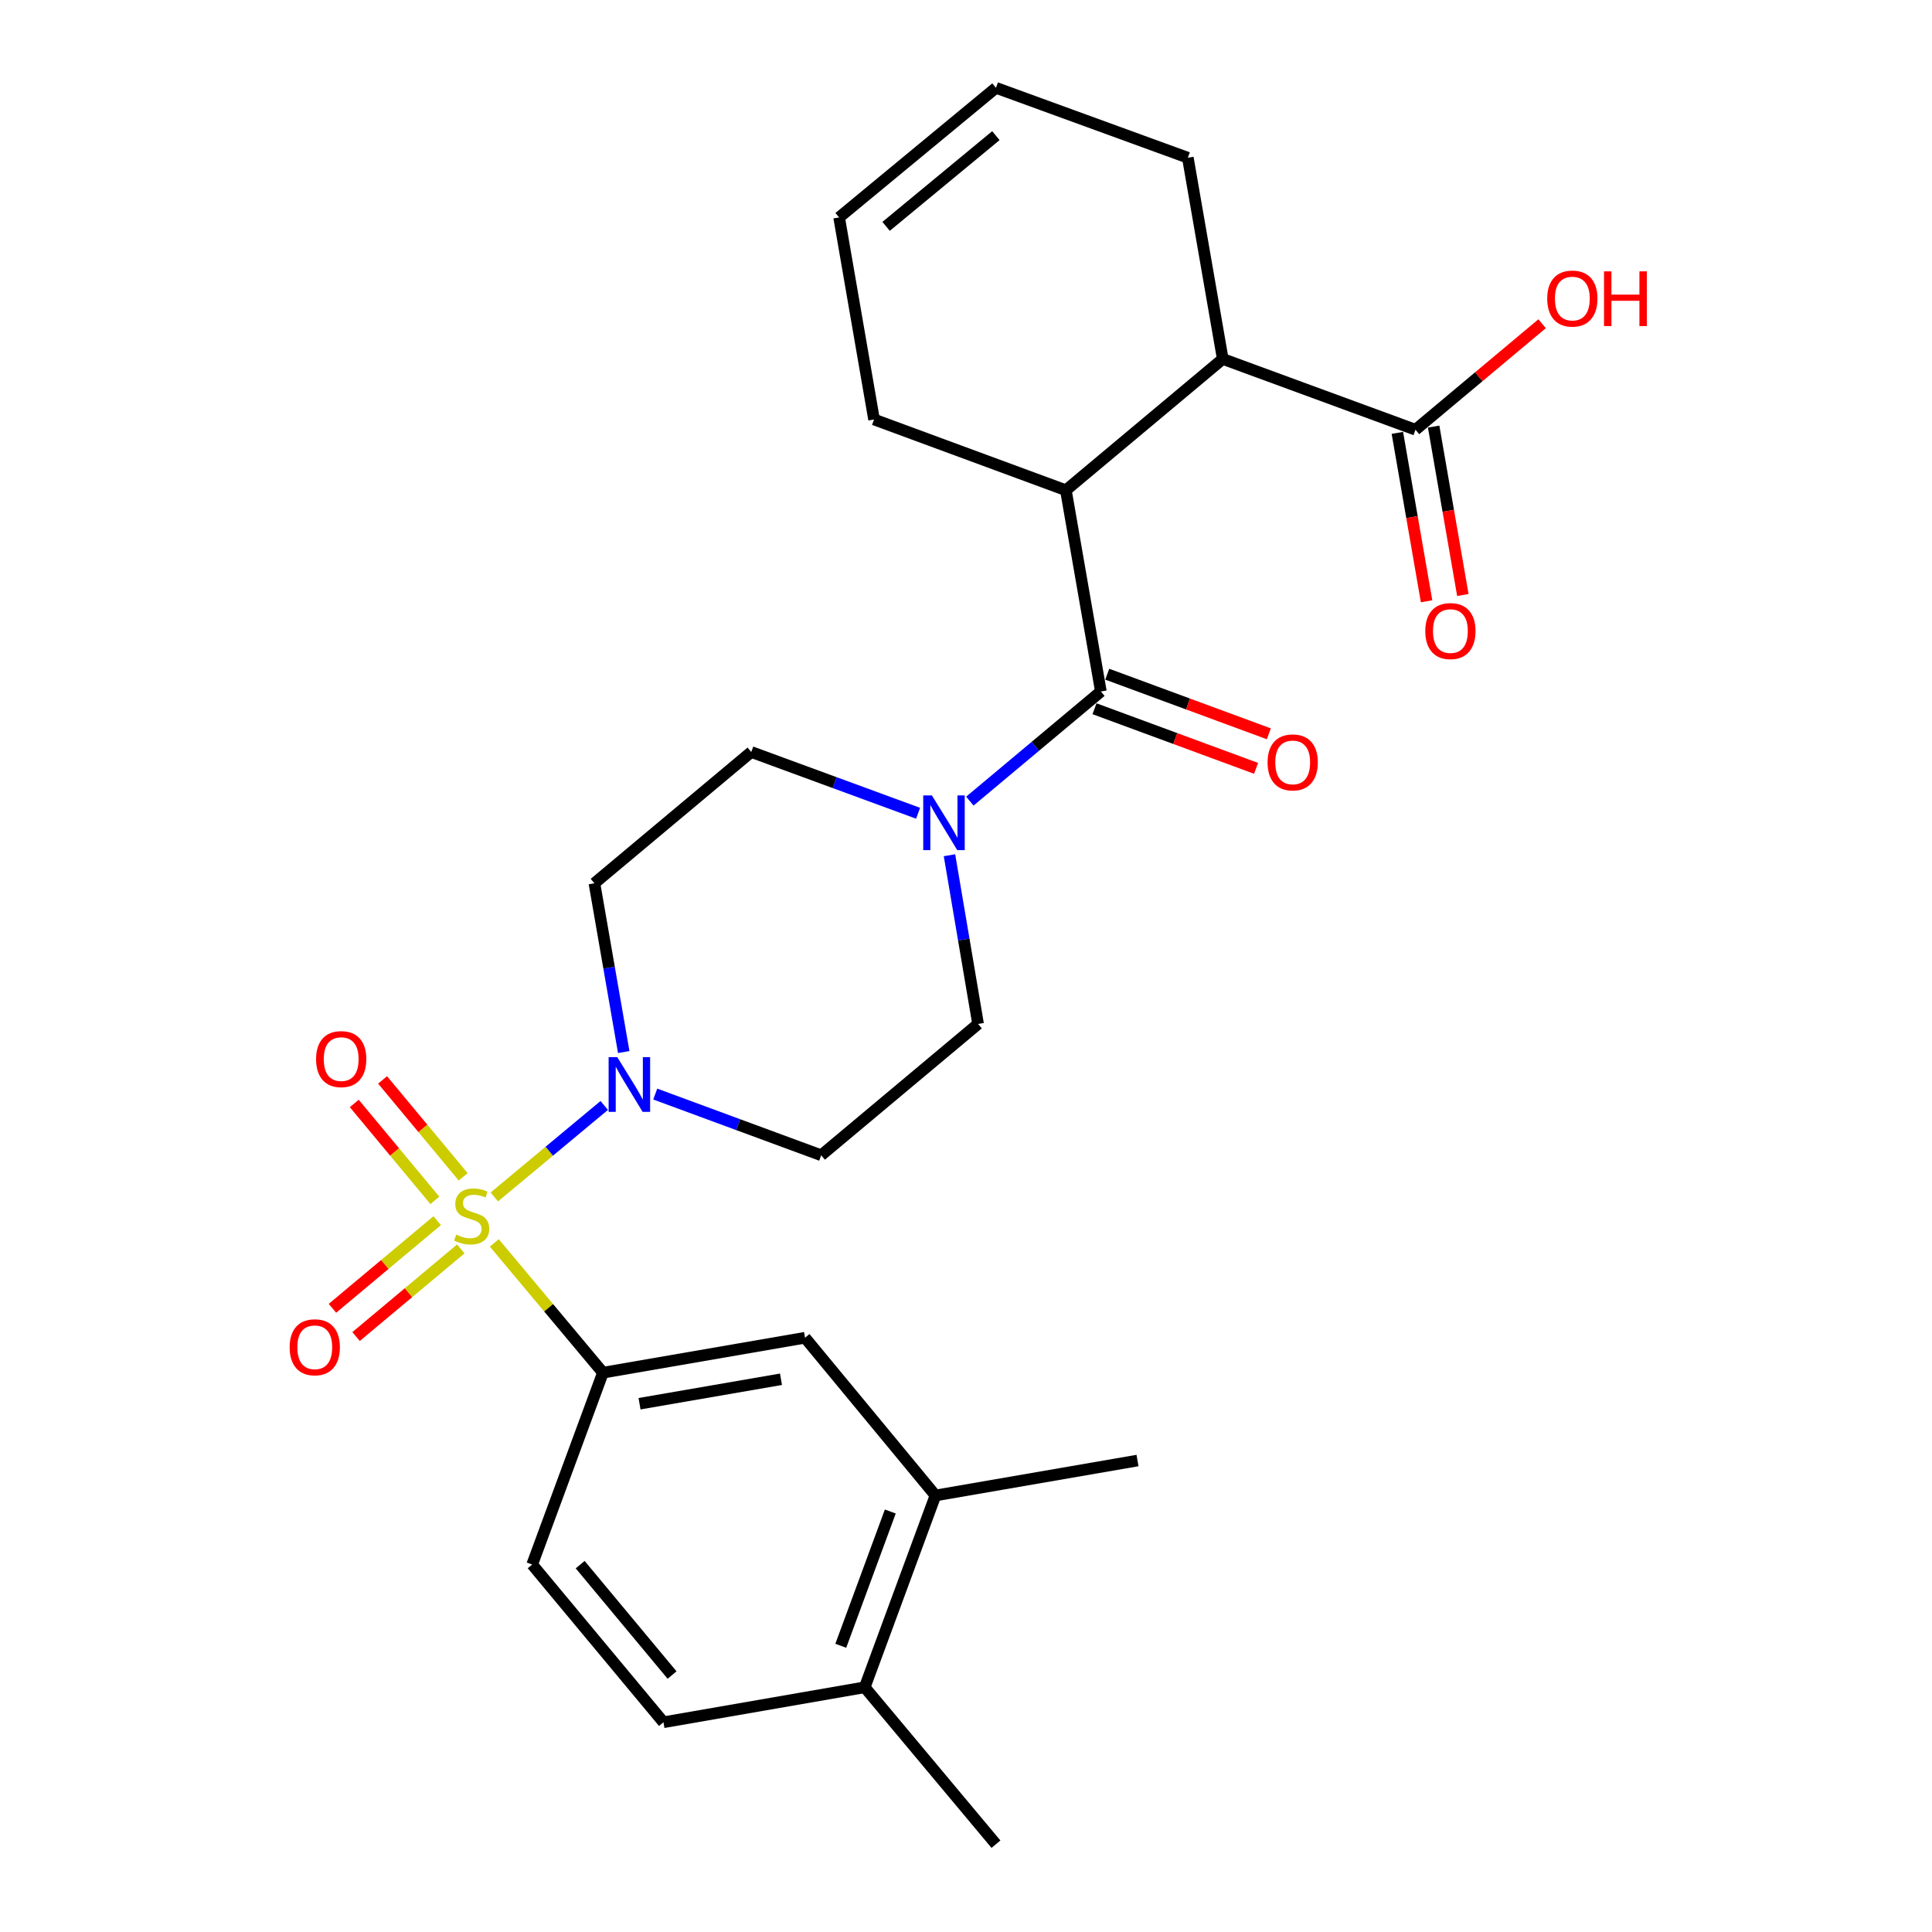 <?xml version='1.0' encoding='iso-8859-1'?>
<svg version='1.1' baseProfile='full'
              xmlns='http://www.w3.org/2000/svg'
                      xmlns:rdkit='http://www.rdkit.org/xml'
                      xmlns:xlink='http://www.w3.org/1999/xlink'
                  xml:space='preserve'
width='1000px' height='1000px' viewBox='0 0 1000 1000'>
<!-- END OF HEADER -->
<rect style='opacity:1.0;fill:#FFFFFF;stroke:none' width='1000' height='1000' x='0' y='0'> </rect>
<path class='bond-0' d='M 255.867,619.539 L 284.308,595.859' style='fill:none;fill-rule:evenodd;stroke:#CCCC00;stroke-width:6px;stroke-linecap:butt;stroke-linejoin:miter;stroke-opacity:1' />
<path class='bond-0' d='M 284.308,595.859 L 312.75,572.18' style='fill:none;fill-rule:evenodd;stroke:#0000FF;stroke-width:6px;stroke-linecap:butt;stroke-linejoin:miter;stroke-opacity:1' />
<path class='bond-2' d='M 255.858,643.32 L 283.971,676.908' style='fill:none;fill-rule:evenodd;stroke:#CCCC00;stroke-width:6px;stroke-linecap:butt;stroke-linejoin:miter;stroke-opacity:1' />
<path class='bond-2' d='M 283.971,676.908 L 312.084,710.496' style='fill:none;fill-rule:evenodd;stroke:#000000;stroke-width:6px;stroke-linecap:butt;stroke-linejoin:miter;stroke-opacity:1' />
<path class='bond-8' d='M 239.738,609.123 L 218.878,584.042' style='fill:none;fill-rule:evenodd;stroke:#CCCC00;stroke-width:6px;stroke-linecap:butt;stroke-linejoin:miter;stroke-opacity:1' />
<path class='bond-8' d='M 218.878,584.042 L 198.019,558.96' style='fill:none;fill-rule:evenodd;stroke:#FF0000;stroke-width:6px;stroke-linecap:butt;stroke-linejoin:miter;stroke-opacity:1' />
<path class='bond-8' d='M 225.085,621.31 L 204.225,596.228' style='fill:none;fill-rule:evenodd;stroke:#CCCC00;stroke-width:6px;stroke-linecap:butt;stroke-linejoin:miter;stroke-opacity:1' />
<path class='bond-8' d='M 204.225,596.228 L 183.366,571.146' style='fill:none;fill-rule:evenodd;stroke:#FF0000;stroke-width:6px;stroke-linecap:butt;stroke-linejoin:miter;stroke-opacity:1' />
<path class='bond-9' d='M 226.289,631.814 L 199.181,654.497' style='fill:none;fill-rule:evenodd;stroke:#CCCC00;stroke-width:6px;stroke-linecap:butt;stroke-linejoin:miter;stroke-opacity:1' />
<path class='bond-9' d='M 199.181,654.497 L 172.073,677.18' style='fill:none;fill-rule:evenodd;stroke:#FF0000;stroke-width:6px;stroke-linecap:butt;stroke-linejoin:miter;stroke-opacity:1' />
<path class='bond-9' d='M 238.519,646.43 L 211.411,669.113' style='fill:none;fill-rule:evenodd;stroke:#CCCC00;stroke-width:6px;stroke-linecap:butt;stroke-linejoin:miter;stroke-opacity:1' />
<path class='bond-9' d='M 211.411,669.113 L 184.303,691.796' style='fill:none;fill-rule:evenodd;stroke:#FF0000;stroke-width:6px;stroke-linecap:butt;stroke-linejoin:miter;stroke-opacity:1' />
<path class='bond-10' d='M 322.845,544.543 L 315.257,500.863' style='fill:none;fill-rule:evenodd;stroke:#0000FF;stroke-width:6px;stroke-linecap:butt;stroke-linejoin:miter;stroke-opacity:1' />
<path class='bond-10' d='M 315.257,500.863 L 307.669,457.183' style='fill:none;fill-rule:evenodd;stroke:#000000;stroke-width:6px;stroke-linecap:butt;stroke-linejoin:miter;stroke-opacity:1' />
<path class='bond-11' d='M 339.149,566.283 L 382.103,582.126' style='fill:none;fill-rule:evenodd;stroke:#0000FF;stroke-width:6px;stroke-linecap:butt;stroke-linejoin:miter;stroke-opacity:1' />
<path class='bond-11' d='M 382.103,582.126 L 425.056,597.969' style='fill:none;fill-rule:evenodd;stroke:#000000;stroke-width:6px;stroke-linecap:butt;stroke-linejoin:miter;stroke-opacity:1' />
<path class='bond-1' d='M 569.813,357.901 L 535.902,386.281' style='fill:none;fill-rule:evenodd;stroke:#000000;stroke-width:6px;stroke-linecap:butt;stroke-linejoin:miter;stroke-opacity:1' />
<path class='bond-1' d='M 535.902,386.281 L 501.992,414.66' style='fill:none;fill-rule:evenodd;stroke:#0000FF;stroke-width:6px;stroke-linecap:butt;stroke-linejoin:miter;stroke-opacity:1' />
<path class='bond-4' d='M 569.813,357.901 L 551.697,253.749' style='fill:none;fill-rule:evenodd;stroke:#000000;stroke-width:6px;stroke-linecap:butt;stroke-linejoin:miter;stroke-opacity:1' />
<path class='bond-15' d='M 566.514,366.841 L 608.332,382.271' style='fill:none;fill-rule:evenodd;stroke:#000000;stroke-width:6px;stroke-linecap:butt;stroke-linejoin:miter;stroke-opacity:1' />
<path class='bond-15' d='M 608.332,382.271 L 650.15,397.702' style='fill:none;fill-rule:evenodd;stroke:#FF0000;stroke-width:6px;stroke-linecap:butt;stroke-linejoin:miter;stroke-opacity:1' />
<path class='bond-15' d='M 573.111,348.961 L 614.93,364.391' style='fill:none;fill-rule:evenodd;stroke:#000000;stroke-width:6px;stroke-linecap:butt;stroke-linejoin:miter;stroke-opacity:1' />
<path class='bond-15' d='M 614.93,364.391 L 656.748,379.822' style='fill:none;fill-rule:evenodd;stroke:#FF0000;stroke-width:6px;stroke-linecap:butt;stroke-linejoin:miter;stroke-opacity:1' />
<path class='bond-7' d='M 312.084,710.496 L 416.681,692.412' style='fill:none;fill-rule:evenodd;stroke:#000000;stroke-width:6px;stroke-linecap:butt;stroke-linejoin:miter;stroke-opacity:1' />
<path class='bond-7' d='M 331.02,726.563 L 404.238,713.904' style='fill:none;fill-rule:evenodd;stroke:#000000;stroke-width:6px;stroke-linecap:butt;stroke-linejoin:miter;stroke-opacity:1' />
<path class='bond-16' d='M 312.084,710.496 L 275.45,809.799' style='fill:none;fill-rule:evenodd;stroke:#000000;stroke-width:6px;stroke-linecap:butt;stroke-linejoin:miter;stroke-opacity:1' />
<path class='bond-3' d='M 475.207,420.944 L 432.027,405.087' style='fill:none;fill-rule:evenodd;stroke:#0000FF;stroke-width:6px;stroke-linecap:butt;stroke-linejoin:miter;stroke-opacity:1' />
<path class='bond-3' d='M 432.027,405.087 L 388.846,389.23' style='fill:none;fill-rule:evenodd;stroke:#000000;stroke-width:6px;stroke-linecap:butt;stroke-linejoin:miter;stroke-opacity:1' />
<path class='bond-28' d='M 491.452,442.665 L 498.853,486.33' style='fill:none;fill-rule:evenodd;stroke:#0000FF;stroke-width:6px;stroke-linecap:butt;stroke-linejoin:miter;stroke-opacity:1' />
<path class='bond-28' d='M 498.853,486.33 L 506.254,529.995' style='fill:none;fill-rule:evenodd;stroke:#000000;stroke-width:6px;stroke-linecap:butt;stroke-linejoin:miter;stroke-opacity:1' />
<path class='bond-5' d='M 551.697,253.749 L 632.895,185.796' style='fill:none;fill-rule:evenodd;stroke:#000000;stroke-width:6px;stroke-linecap:butt;stroke-linejoin:miter;stroke-opacity:1' />
<path class='bond-23' d='M 551.697,253.749 L 452.404,217.125' style='fill:none;fill-rule:evenodd;stroke:#000000;stroke-width:6px;stroke-linecap:butt;stroke-linejoin:miter;stroke-opacity:1' />
<path class='bond-6' d='M 632.895,185.796 L 732.664,222.43' style='fill:none;fill-rule:evenodd;stroke:#000000;stroke-width:6px;stroke-linecap:butt;stroke-linejoin:miter;stroke-opacity:1' />
<path class='bond-24' d='M 632.895,185.796 L 614.821,81.644' style='fill:none;fill-rule:evenodd;stroke:#000000;stroke-width:6px;stroke-linecap:butt;stroke-linejoin:miter;stroke-opacity:1' />
<path class='bond-18' d='M 723.275,224.058 L 730.835,267.643' style='fill:none;fill-rule:evenodd;stroke:#000000;stroke-width:6px;stroke-linecap:butt;stroke-linejoin:miter;stroke-opacity:1' />
<path class='bond-18' d='M 730.835,267.643 L 738.396,311.227' style='fill:none;fill-rule:evenodd;stroke:#FF0000;stroke-width:6px;stroke-linecap:butt;stroke-linejoin:miter;stroke-opacity:1' />
<path class='bond-18' d='M 742.053,220.801 L 749.613,264.386' style='fill:none;fill-rule:evenodd;stroke:#000000;stroke-width:6px;stroke-linecap:butt;stroke-linejoin:miter;stroke-opacity:1' />
<path class='bond-18' d='M 749.613,264.386 L 757.173,307.97' style='fill:none;fill-rule:evenodd;stroke:#FF0000;stroke-width:6px;stroke-linecap:butt;stroke-linejoin:miter;stroke-opacity:1' />
<path class='bond-22' d='M 732.664,222.43 L 765.429,194.994' style='fill:none;fill-rule:evenodd;stroke:#000000;stroke-width:6px;stroke-linecap:butt;stroke-linejoin:miter;stroke-opacity:1' />
<path class='bond-22' d='M 765.429,194.994 L 798.194,167.558' style='fill:none;fill-rule:evenodd;stroke:#FF0000;stroke-width:6px;stroke-linecap:butt;stroke-linejoin:miter;stroke-opacity:1' />
<path class='bond-12' d='M 416.681,692.412 L 484.189,774.055' style='fill:none;fill-rule:evenodd;stroke:#000000;stroke-width:6px;stroke-linecap:butt;stroke-linejoin:miter;stroke-opacity:1' />
<path class='bond-14' d='M 307.669,457.183 L 388.846,389.23' style='fill:none;fill-rule:evenodd;stroke:#000000;stroke-width:6px;stroke-linecap:butt;stroke-linejoin:miter;stroke-opacity:1' />
<path class='bond-13' d='M 425.056,597.969 L 506.254,529.995' style='fill:none;fill-rule:evenodd;stroke:#000000;stroke-width:6px;stroke-linecap:butt;stroke-linejoin:miter;stroke-opacity:1' />
<path class='bond-17' d='M 484.189,774.055 L 447.576,873.337' style='fill:none;fill-rule:evenodd;stroke:#000000;stroke-width:6px;stroke-linecap:butt;stroke-linejoin:miter;stroke-opacity:1' />
<path class='bond-17' d='M 460.816,782.353 L 435.187,851.851' style='fill:none;fill-rule:evenodd;stroke:#000000;stroke-width:6px;stroke-linecap:butt;stroke-linejoin:miter;stroke-opacity:1' />
<path class='bond-25' d='M 484.189,774.055 L 588.775,755.971' style='fill:none;fill-rule:evenodd;stroke:#000000;stroke-width:6px;stroke-linecap:butt;stroke-linejoin:miter;stroke-opacity:1' />
<path class='bond-19' d='M 275.45,809.799 L 343.413,891.442' style='fill:none;fill-rule:evenodd;stroke:#000000;stroke-width:6px;stroke-linecap:butt;stroke-linejoin:miter;stroke-opacity:1' />
<path class='bond-19' d='M 300.292,809.853 L 347.866,867.003' style='fill:none;fill-rule:evenodd;stroke:#000000;stroke-width:6px;stroke-linecap:butt;stroke-linejoin:miter;stroke-opacity:1' />
<path class='bond-26' d='M 447.576,873.337 L 515.508,954.545' style='fill:none;fill-rule:evenodd;stroke:#000000;stroke-width:6px;stroke-linecap:butt;stroke-linejoin:miter;stroke-opacity:1' />
<path class='bond-27' d='M 447.576,873.337 L 343.413,891.442' style='fill:none;fill-rule:evenodd;stroke:#000000;stroke-width:6px;stroke-linecap:butt;stroke-linejoin:miter;stroke-opacity:1' />
<path class='bond-20' d='M 434.331,112.539 L 452.404,217.125' style='fill:none;fill-rule:evenodd;stroke:#000000;stroke-width:6px;stroke-linecap:butt;stroke-linejoin:miter;stroke-opacity:1' />
<path class='bond-21' d='M 434.331,112.539 L 515.508,45.455' style='fill:none;fill-rule:evenodd;stroke:#000000;stroke-width:6px;stroke-linecap:butt;stroke-linejoin:miter;stroke-opacity:1' />
<path class='bond-21' d='M 458.648,117.167 L 515.472,70.208' style='fill:none;fill-rule:evenodd;stroke:#000000;stroke-width:6px;stroke-linecap:butt;stroke-linejoin:miter;stroke-opacity:1' />
<path class='bond-29' d='M 515.508,45.455 L 614.821,81.644' style='fill:none;fill-rule:evenodd;stroke:#000000;stroke-width:6px;stroke-linecap:butt;stroke-linejoin:miter;stroke-opacity:1' />
<path  class='atom-0' d='M 236.132 639.029
Q 236.452 639.149, 237.772 639.709
Q 239.092 640.269, 240.532 640.629
Q 242.012 640.949, 243.452 640.949
Q 246.132 640.949, 247.692 639.669
Q 249.252 638.349, 249.252 636.069
Q 249.252 634.509, 248.452 633.549
Q 247.692 632.589, 246.492 632.069
Q 245.292 631.549, 243.292 630.949
Q 240.772 630.189, 239.252 629.469
Q 237.772 628.749, 236.692 627.229
Q 235.652 625.709, 235.652 623.149
Q 235.652 619.589, 238.052 617.389
Q 240.492 615.189, 245.292 615.189
Q 248.572 615.189, 252.292 616.749
L 251.372 619.829
Q 247.972 618.429, 245.412 618.429
Q 242.652 618.429, 241.132 619.589
Q 239.612 620.709, 239.652 622.669
Q 239.652 624.189, 240.412 625.109
Q 241.212 626.029, 242.332 626.549
Q 243.492 627.069, 245.412 627.669
Q 247.972 628.469, 249.492 629.269
Q 251.012 630.069, 252.092 631.709
Q 253.212 633.309, 253.212 636.069
Q 253.212 639.989, 250.572 642.109
Q 247.972 644.189, 243.612 644.189
Q 241.092 644.189, 239.172 643.629
Q 237.292 643.109, 235.052 642.189
L 236.132 639.029
' fill='#CCCC00'/>
<path  class='atom-1' d='M 319.504 547.186
L 328.784 562.186
Q 329.704 563.666, 331.184 566.346
Q 332.664 569.026, 332.744 569.186
L 332.744 547.186
L 336.504 547.186
L 336.504 575.506
L 332.624 575.506
L 322.664 559.106
Q 321.504 557.186, 320.264 554.986
Q 319.064 552.786, 318.704 552.106
L 318.704 575.506
L 315.024 575.506
L 315.024 547.186
L 319.504 547.186
' fill='#0000FF'/>
<path  class='atom-4' d='M 482.344 411.704
L 491.624 426.704
Q 492.544 428.184, 494.024 430.864
Q 495.504 433.544, 495.584 433.704
L 495.584 411.704
L 499.344 411.704
L 499.344 440.024
L 495.464 440.024
L 485.504 423.624
Q 484.344 421.704, 483.104 419.504
Q 481.904 417.304, 481.544 416.624
L 481.544 440.024
L 477.864 440.024
L 477.864 411.704
L 482.344 411.704
' fill='#0000FF'/>
<path  class='atom-9' d='M 163.602 548.191
Q 163.602 541.391, 166.962 537.591
Q 170.322 533.791, 176.602 533.791
Q 182.882 533.791, 186.242 537.591
Q 189.602 541.391, 189.602 548.191
Q 189.602 555.071, 186.202 558.991
Q 182.802 562.871, 176.602 562.871
Q 170.362 562.871, 166.962 558.991
Q 163.602 555.111, 163.602 548.191
M 176.602 559.671
Q 180.922 559.671, 183.242 556.791
Q 185.602 553.871, 185.602 548.191
Q 185.602 542.631, 183.242 539.831
Q 180.922 536.991, 176.602 536.991
Q 172.282 536.991, 169.922 539.791
Q 167.602 542.591, 167.602 548.191
Q 167.602 553.911, 169.922 556.791
Q 172.282 559.671, 176.602 559.671
' fill='#FF0000'/>
<path  class='atom-10' d='M 149.923 697.342
Q 149.923 690.542, 153.283 686.742
Q 156.643 682.942, 162.923 682.942
Q 169.203 682.942, 172.563 686.742
Q 175.923 690.542, 175.923 697.342
Q 175.923 704.222, 172.523 708.142
Q 169.123 712.022, 162.923 712.022
Q 156.683 712.022, 153.283 708.142
Q 149.923 704.262, 149.923 697.342
M 162.923 708.822
Q 167.243 708.822, 169.563 705.942
Q 171.923 703.022, 171.923 697.342
Q 171.923 691.782, 169.563 688.982
Q 167.243 686.142, 162.923 686.142
Q 158.603 686.142, 156.243 688.942
Q 153.923 691.742, 153.923 697.342
Q 153.923 703.062, 156.243 705.942
Q 158.603 708.822, 162.923 708.822
' fill='#FF0000'/>
<path  class='atom-16' d='M 656.095 394.615
Q 656.095 387.815, 659.455 384.015
Q 662.815 380.215, 669.095 380.215
Q 675.375 380.215, 678.735 384.015
Q 682.095 387.815, 682.095 394.615
Q 682.095 401.495, 678.695 405.415
Q 675.295 409.295, 669.095 409.295
Q 662.855 409.295, 659.455 405.415
Q 656.095 401.535, 656.095 394.615
M 669.095 406.095
Q 673.415 406.095, 675.735 403.215
Q 678.095 400.295, 678.095 394.615
Q 678.095 389.055, 675.735 386.255
Q 673.415 383.415, 669.095 383.415
Q 664.775 383.415, 662.415 386.215
Q 660.095 389.015, 660.095 394.615
Q 660.095 400.335, 662.415 403.215
Q 664.775 406.095, 669.095 406.095
' fill='#FF0000'/>
<path  class='atom-19' d='M 737.727 326.641
Q 737.727 319.841, 741.087 316.041
Q 744.447 312.241, 750.727 312.241
Q 757.007 312.241, 760.367 316.041
Q 763.727 319.841, 763.727 326.641
Q 763.727 333.521, 760.327 337.441
Q 756.927 341.321, 750.727 341.321
Q 744.487 341.321, 741.087 337.441
Q 737.727 333.561, 737.727 326.641
M 750.727 338.121
Q 755.047 338.121, 757.367 335.241
Q 759.727 332.321, 759.727 326.641
Q 759.727 321.081, 757.367 318.281
Q 755.047 315.441, 750.727 315.441
Q 746.407 315.441, 744.047 318.241
Q 741.727 321.041, 741.727 326.641
Q 741.727 332.361, 744.047 335.241
Q 746.407 338.121, 750.727 338.121
' fill='#FF0000'/>
<path  class='atom-23' d='M 800.841 154.536
Q 800.841 147.736, 804.201 143.936
Q 807.561 140.136, 813.841 140.136
Q 820.121 140.136, 823.481 143.936
Q 826.841 147.736, 826.841 154.536
Q 826.841 161.416, 823.441 165.336
Q 820.041 169.216, 813.841 169.216
Q 807.601 169.216, 804.201 165.336
Q 800.841 161.456, 800.841 154.536
M 813.841 166.016
Q 818.161 166.016, 820.481 163.136
Q 822.841 160.216, 822.841 154.536
Q 822.841 148.976, 820.481 146.176
Q 818.161 143.336, 813.841 143.336
Q 809.521 143.336, 807.161 146.136
Q 804.841 148.936, 804.841 154.536
Q 804.841 160.256, 807.161 163.136
Q 809.521 166.016, 813.841 166.016
' fill='#FF0000'/>
<path  class='atom-23' d='M 830.241 140.456
L 834.081 140.456
L 834.081 152.496
L 848.561 152.496
L 848.561 140.456
L 852.401 140.456
L 852.401 168.776
L 848.561 168.776
L 848.561 155.696
L 834.081 155.696
L 834.081 168.776
L 830.241 168.776
L 830.241 140.456
' fill='#FF0000'/>
</svg>
